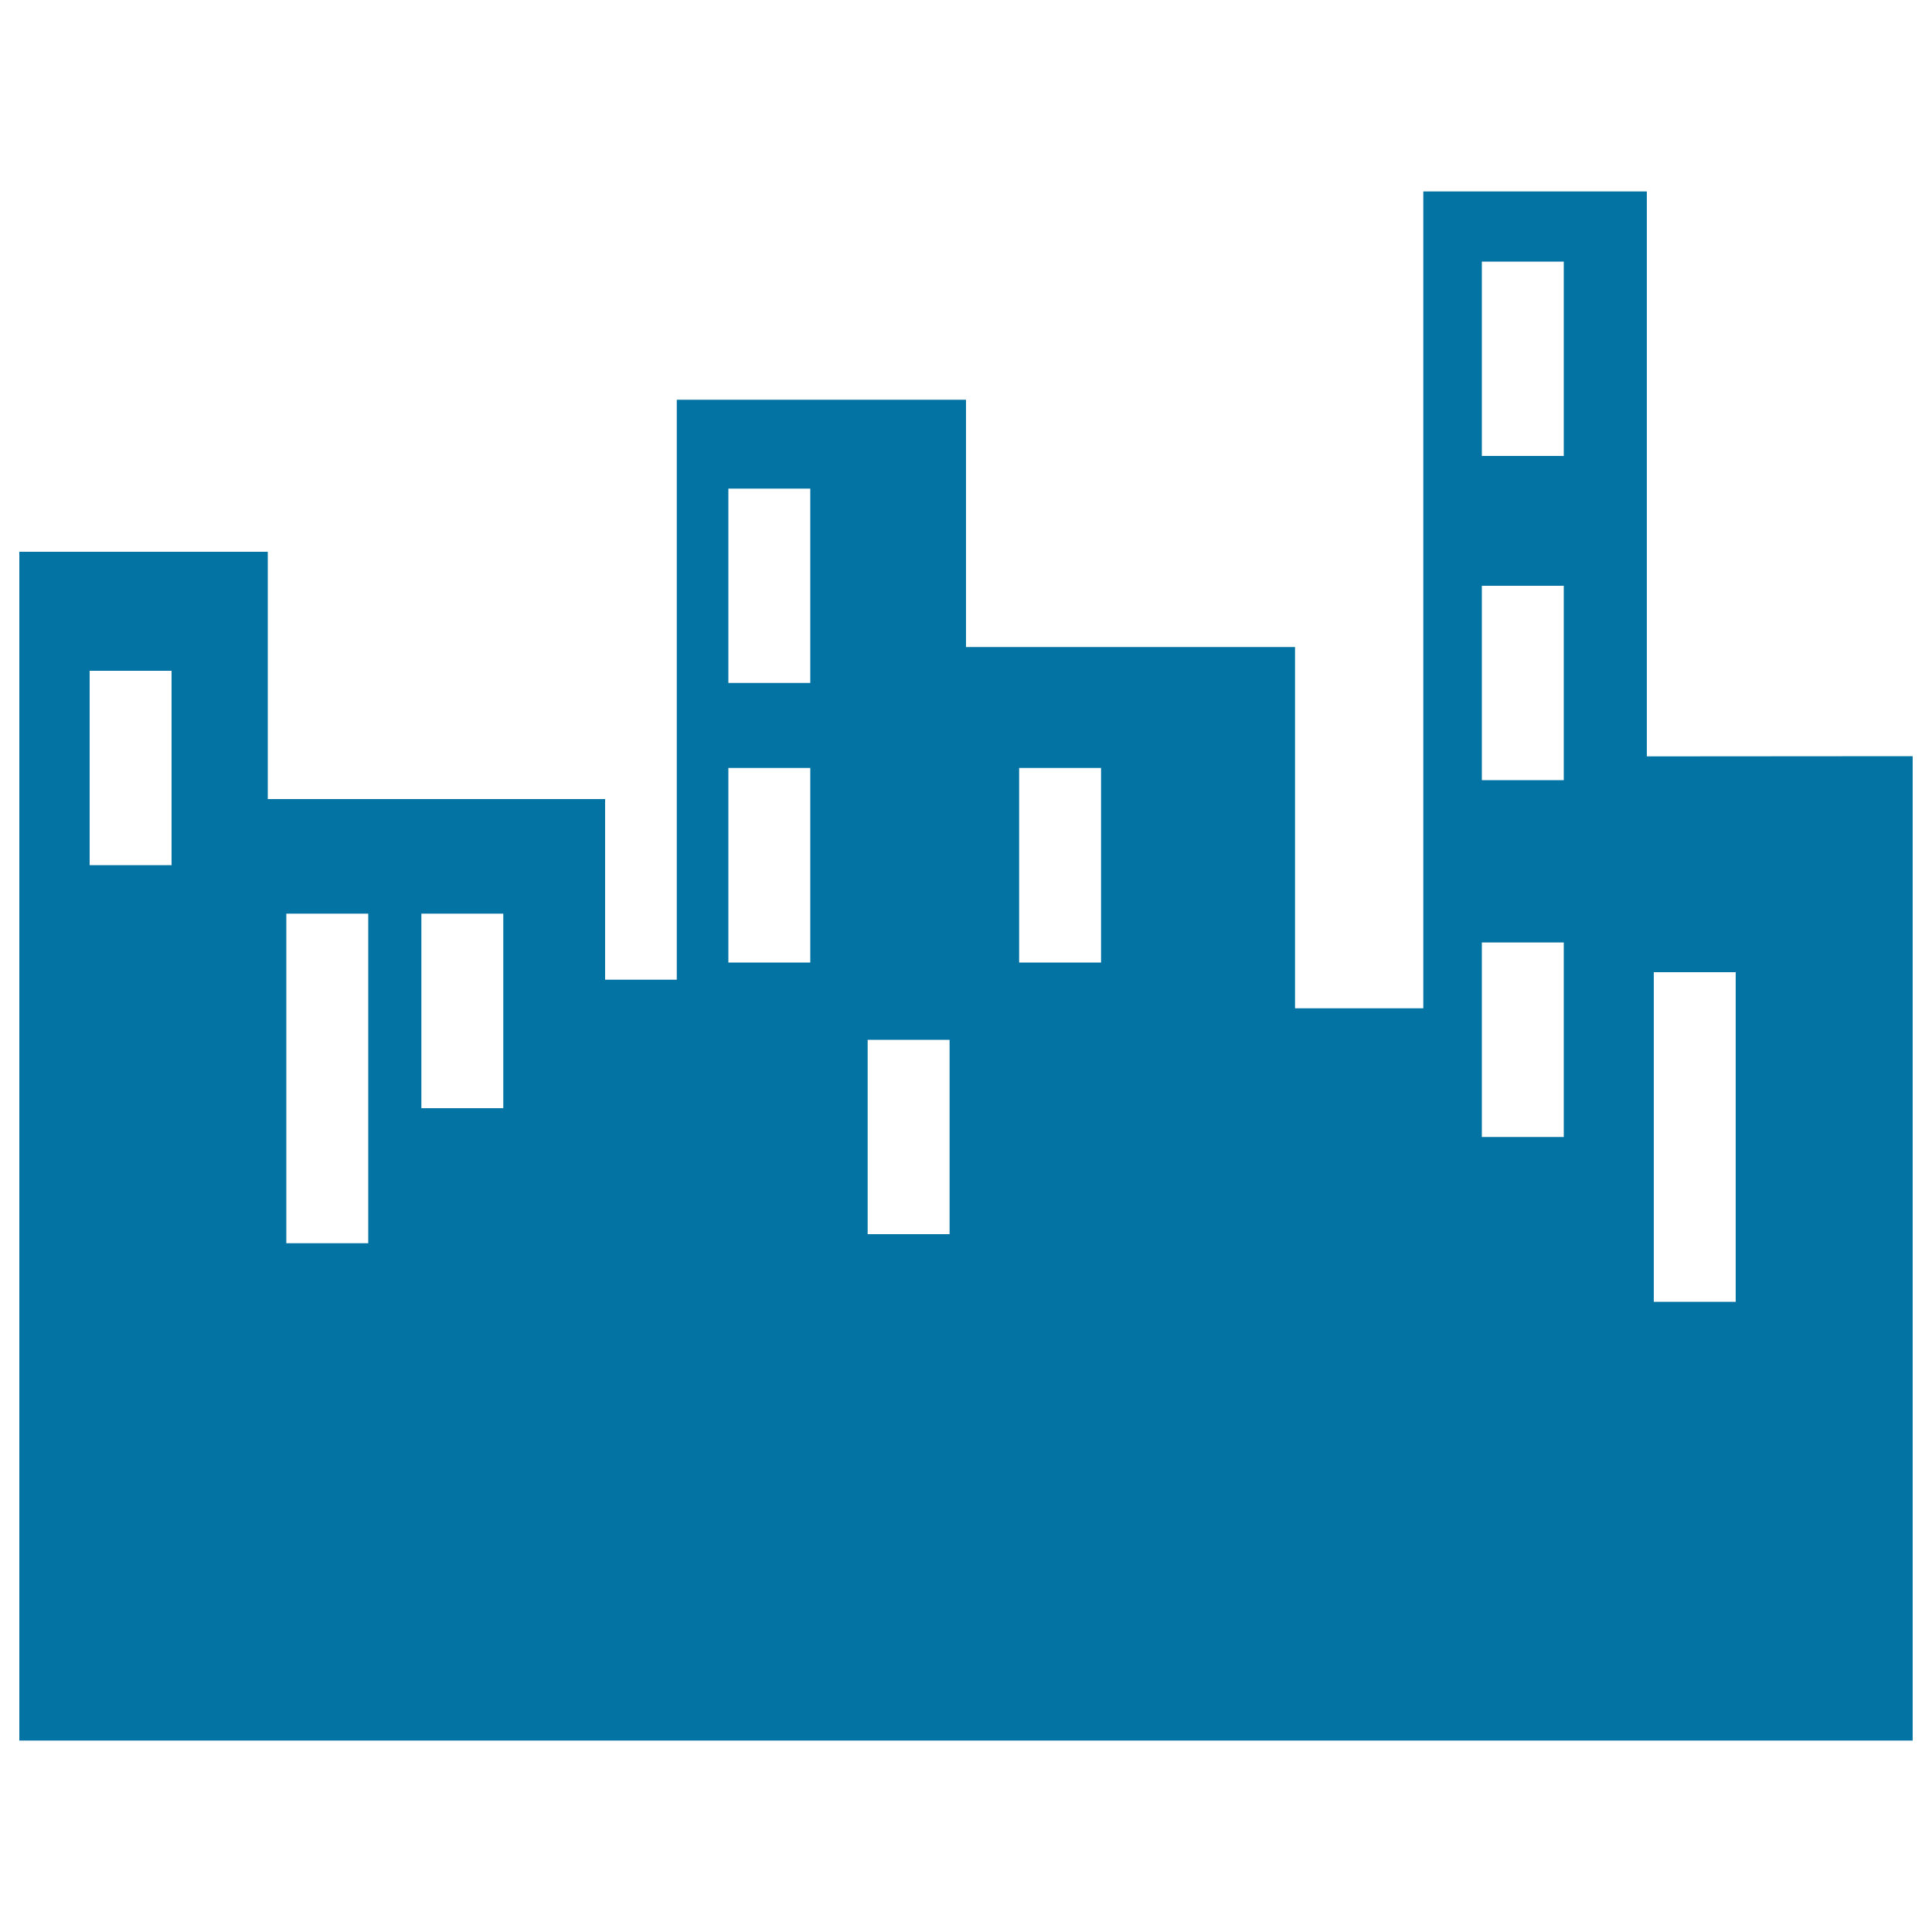 <svg xmlns="http://www.w3.org/2000/svg" viewBox="0 0 1000 1000" style="fill:#0273a2">
<title>City View SVG icon</title>
<g><path d="M852.4,391.5V99.1H736.7v422.8h-66.4v-187H500v-128H350.3v300.2h-37.1v-93.5H138.6v-128H10v128v93.5v393.8h266.5h36.7h37.1h123.1H500h85.7h84.5H990V642V521.9V391.4L852.4,391.5L852.4,391.5z M88.8,447.8H46.4V347.2h42.4V447.8z M190.6,643.5h-42.4V472.9h42.4V643.5z M260.5,573.6h-42.4V472.9h42.4V573.6z M419.4,498.2h-42.4V397.5h42.4V498.2z M419.4,353.5h-42.4V252.9h42.4V353.5z M491.5,638.8h-42.4V538.2h42.4V638.8z M569.9,498.2h-42.4V397.5h42.4V498.2z M809.4,588.5H767V487.8h42.4V588.5z M809.4,403.8H767V303.2h42.4V403.8z M809.4,236H767V135.4h42.4V236z M898.4,673.8h-42.4V503.2h42.4V673.8z"/></g>
</svg>